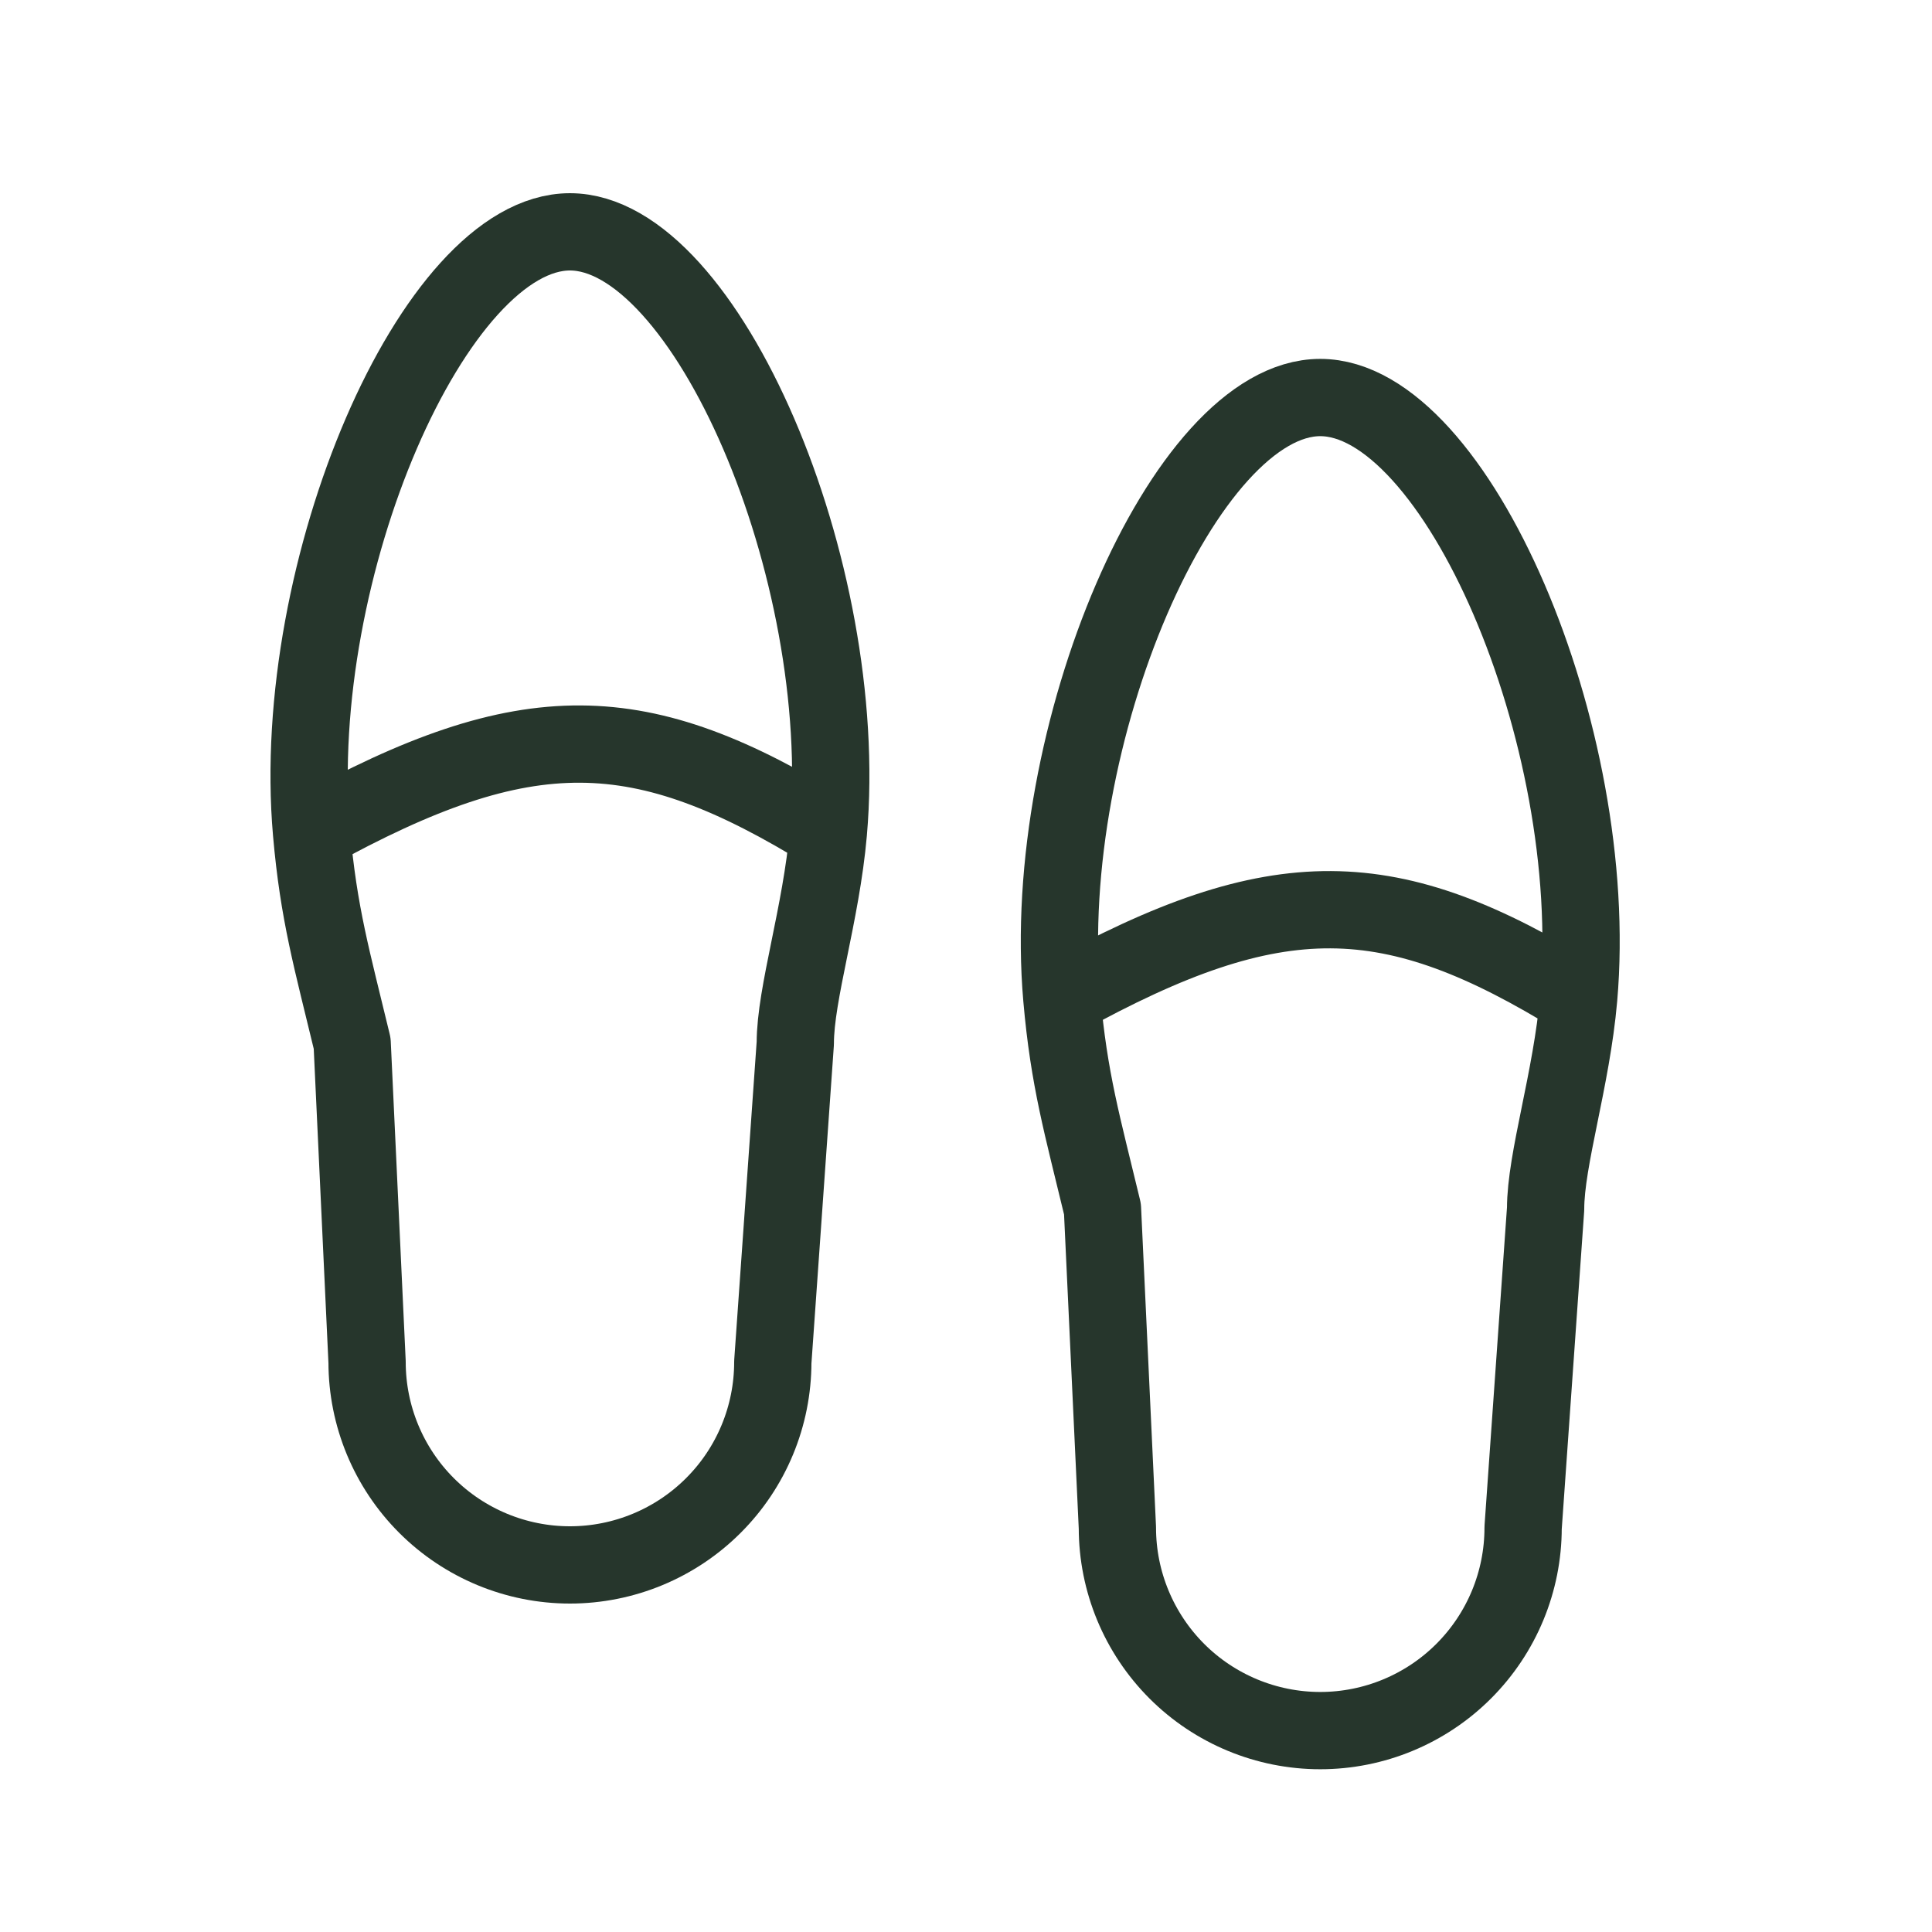 <?xml version="1.0" encoding="UTF-8"?> <svg xmlns="http://www.w3.org/2000/svg" width="25" height="25" viewBox="0 0 25 25" fill="none"> <g clip-path="url(#clip0_1425_768)"> <path d="M20.428 12.915C20.725 9.512 18.839 5.144 17.084 5.144C15.33 5.144 13.443 9.512 13.74 12.915M20.428 12.915C20.336 13.97 20 15 20 15.644L19.709 19.769C19.709 20.465 19.433 21.132 18.94 21.625C18.448 22.117 17.78 22.394 17.084 22.394C16.388 22.394 15.72 22.117 15.228 21.625C14.736 21.132 14.459 20.465 14.459 19.769L14.266 15.644C14.006 14.562 13.832 13.97 13.74 12.915M20.428 12.915C17.996 11.413 16.537 11.368 13.74 12.915" stroke="#26362C" stroke-linecap="round" stroke-linejoin="round"></path> <path d="M10.719 10.771C11.016 7.369 9.13 3 7.375 3C5.621 3 3.734 7.369 4.031 10.771M10.719 10.771C10.627 11.827 10.291 12.856 10.291 13.5L10 17.625C10 18.321 9.724 18.989 9.231 19.481C8.739 19.973 8.071 20.25 7.375 20.25C6.679 20.25 6.011 19.973 5.519 19.481C5.027 18.989 4.75 18.321 4.75 17.625L4.557 13.5C4.297 12.419 4.123 11.827 4.031 10.771M10.719 10.771C8.287 9.27 6.828 9.225 4.031 10.771" stroke="#26362C" stroke-linecap="round" stroke-linejoin="round"></path> </g> <defs> <clipPath id="clip0_1425_768"> <rect width="24" height="24" fill="white" transform="translate(0.209 0.644)"></rect> </clipPath> </defs> </svg> 